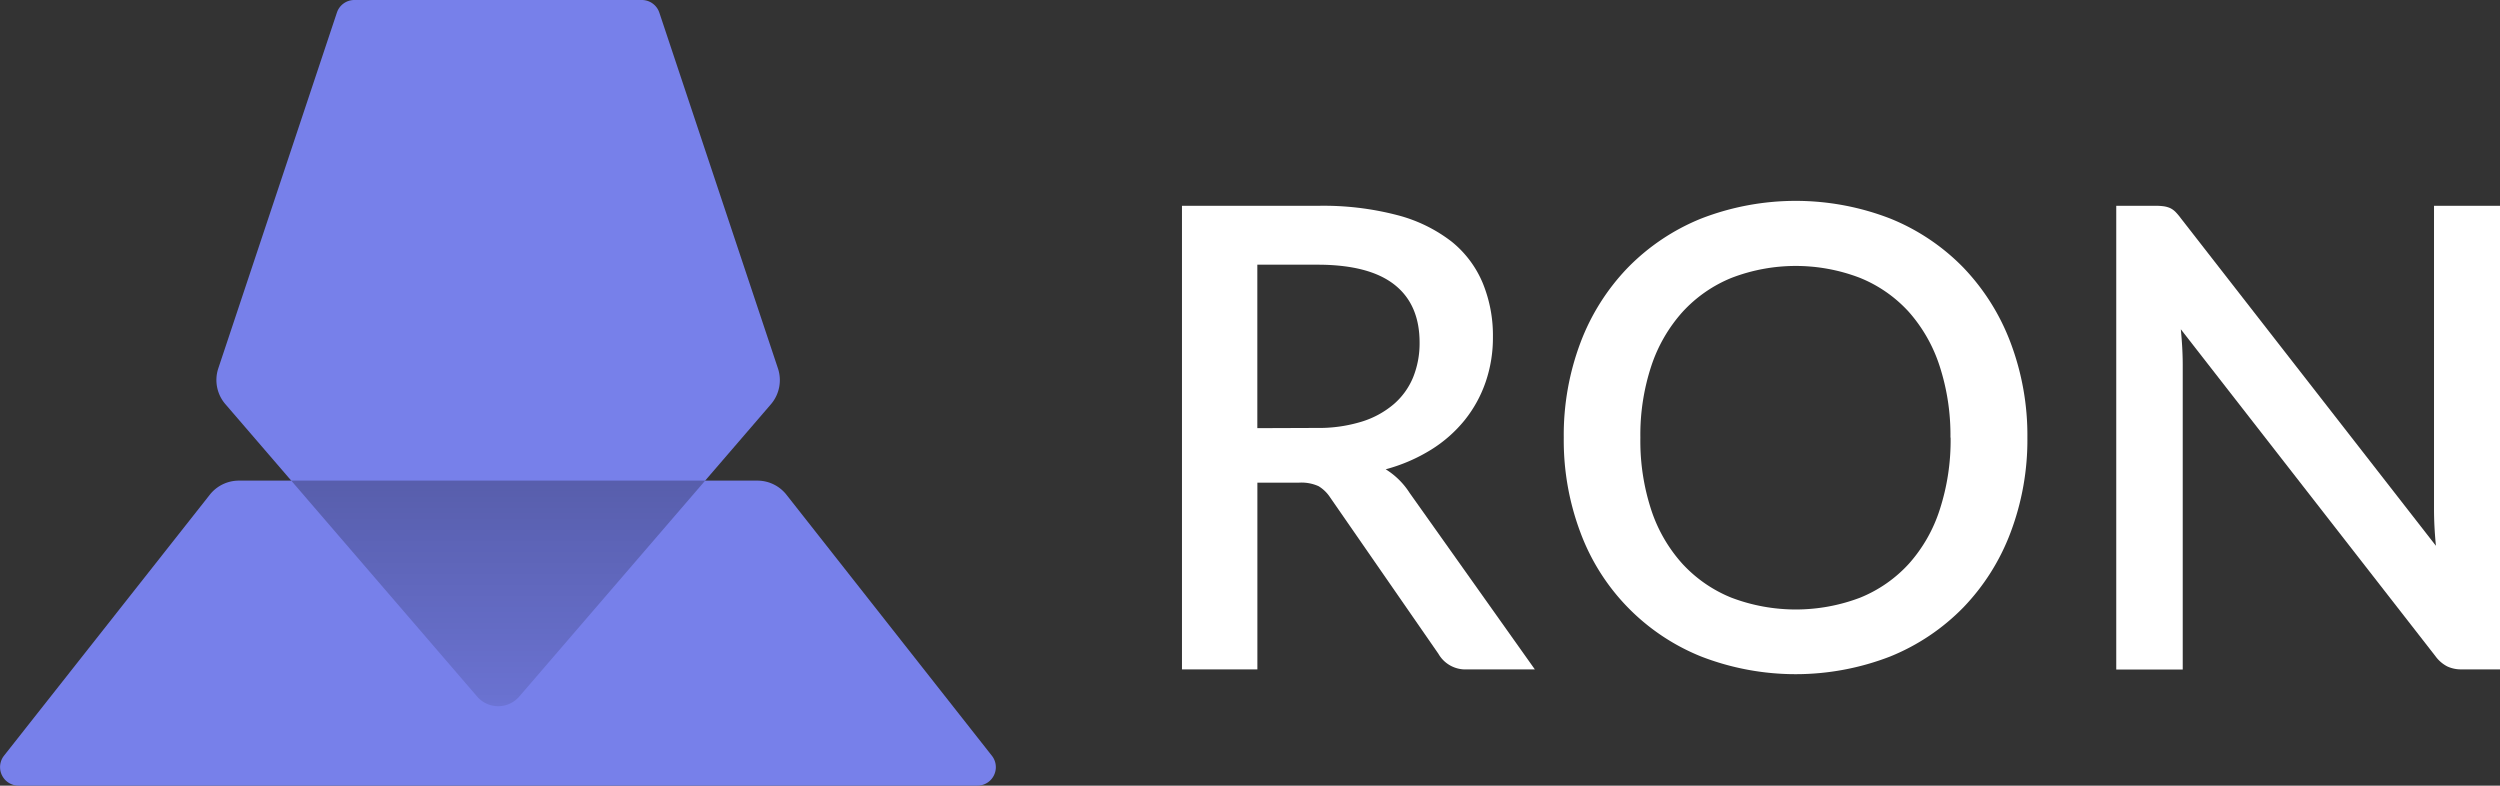 <svg xmlns="http://www.w3.org/2000/svg" xmlns:xlink="http://www.w3.org/1999/xlink" viewBox="0 0 458.83 144.19"><rect x="0" y="0" width="458.83" height="144.19" fill="#333333" stroke="none"/><defs><style>.cls-1{fill:#7780ea;}.cls-2{fill:url(#linear-gradient);}.cls-3{fill:#fff;}</style><linearGradient id="linear-gradient" x1="91.44" y1="136.43" x2="91.44" y2="66.16" gradientUnits="userSpaceOnUse"><stop offset="0" stop-opacity="0"/><stop offset="0.12" stop-opacity="0.11"/><stop offset="1" stop-opacity="0.35"/></linearGradient></defs><g id="Layer_2" data-name="Layer 2"><g id="core"><path class="cls-1" d="M179.41,144.19H3.4A3.4,3.4,0,0,1,.73,138.7L38.51,90.79a6.79,6.79,0,0,1,5.33-2.58H139a6.79,6.79,0,0,1,5.34,2.59l37.7,47.9A3.39,3.39,0,0,1,179.41,144.19Z"/><path class="cls-1" d="M141.51,74.17,95.29,127.84a5.08,5.08,0,0,1-7.71,0L41.36,74.17a6.78,6.78,0,0,1-1.29-6.58L61.83,2.32A3.37,3.37,0,0,1,65,0h52.79a3.39,3.39,0,0,1,3.22,2.32l21.76,65.27A6.81,6.81,0,0,1,141.51,74.17Z"/><path class="cls-2" d="M53.45,88.21l34.13,39.64a5.1,5.1,0,0,0,7.71,0l34.13-39.64Z"/><path class="cls-3" d="M281.69,122.85H269.34A5.7,5.7,0,0,1,264,120L244.17,91.36A6.74,6.74,0,0,0,242,89.23a7.63,7.63,0,0,0-3.55-.65h-7.68v34.27H216.93V37.77H242a53.59,53.59,0,0,1,14.44,1.71,27.6,27.6,0,0,1,10,4.88A19.31,19.31,0,0,1,272.15,52,25.31,25.31,0,0,1,274,61.82a25,25,0,0,1-1.33,8.27,23.25,23.25,0,0,1-3.84,7,24.63,24.63,0,0,1-6.17,5.44,31.05,31.05,0,0,1-8.34,3.6,13.86,13.86,0,0,1,4.38,4.32ZM241.63,78.54a26.73,26.73,0,0,0,8.27-1.15,16.58,16.58,0,0,0,5.91-3.22,13.07,13.07,0,0,0,3.55-4.94,16.63,16.63,0,0,0,1.18-6.35q0-7-4.61-10.63T242,48.58H230.76v30Z"/><path class="cls-3" d="M372.09,80.31A48,48,0,0,1,369,97.74a40.18,40.18,0,0,1-8.66,13.74,39.41,39.41,0,0,1-13.41,9,48,48,0,0,1-34.74,0,39.24,39.24,0,0,1-22.13-22.75A48,48,0,0,1,287,80.31a48.08,48.08,0,0,1,3.07-17.43,40.23,40.23,0,0,1,8.69-13.76,39.51,39.51,0,0,1,13.44-9,48,48,0,0,1,34.74,0,39.2,39.2,0,0,1,13.41,9A40.46,40.46,0,0,1,369,62.88,48.08,48.08,0,0,1,372.09,80.31Zm-14.12,0a40.94,40.94,0,0,0-2-13.17,27.94,27.94,0,0,0-5.67-9.93A24.6,24.6,0,0,0,341.37,51a32.83,32.83,0,0,0-23.58,0,24.88,24.88,0,0,0-9,6.26,28.05,28.05,0,0,0-5.73,9.93,40.38,40.38,0,0,0-2,13.17,40.6,40.6,0,0,0,2,13.24,27.61,27.61,0,0,0,5.73,9.89,24.88,24.88,0,0,0,9,6.21,33.26,33.26,0,0,0,23.58,0,24.6,24.6,0,0,0,8.95-6.21A27.5,27.5,0,0,0,356,93.55,41.17,41.17,0,0,0,358,80.31Z"/><path class="cls-3" d="M458.83,37.77v85.08h-7a5.94,5.94,0,0,1-2.72-.56,6.26,6.26,0,0,1-2.13-1.86l-46.73-60c.11,1.14.2,2.28.26,3.4s.09,2.16.09,3.1v55.95H388.4V37.77h7.21a10.58,10.58,0,0,1,1.5.09,4.72,4.72,0,0,1,1.16.32,3.61,3.61,0,0,1,1,.71,11.09,11.09,0,0,1,1,1.19l46.8,60.09c-.12-1.23-.21-2.43-.27-3.61s-.08-2.28-.08-3.31V37.77Z"/></g></g></svg>